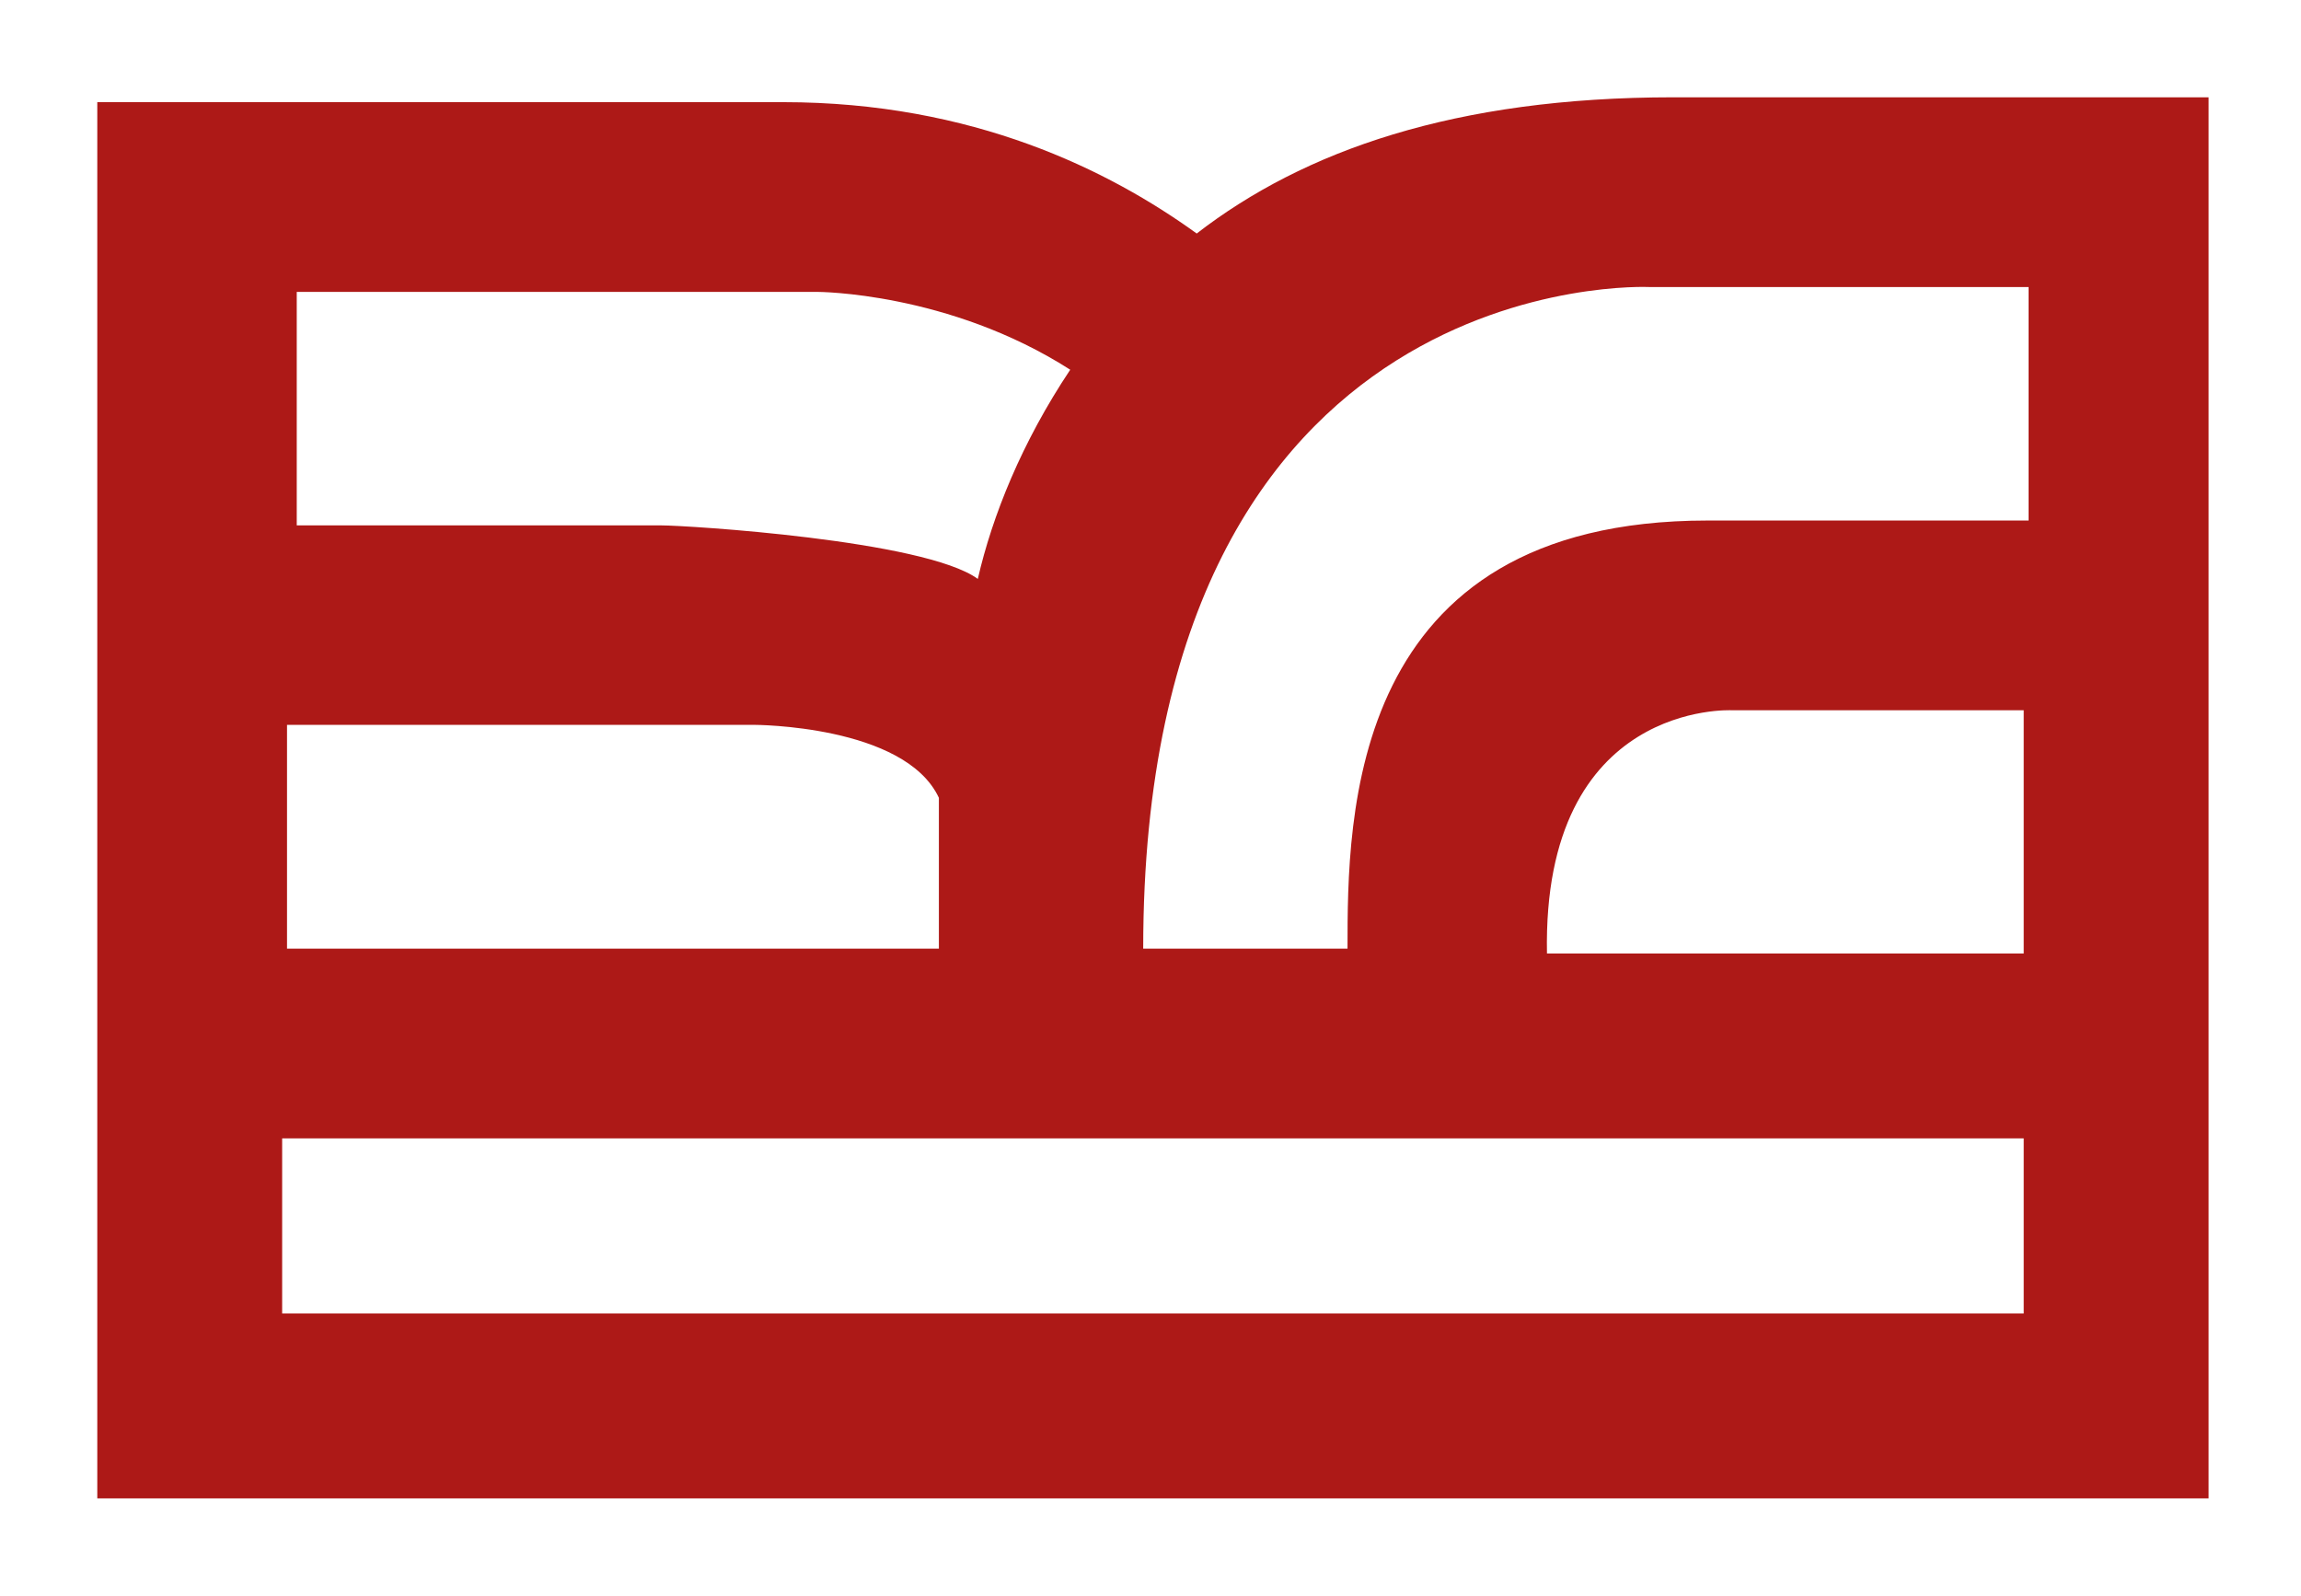 <?xml version="1.0" encoding="UTF-8"?>
<svg id="Livello_2" xmlns="http://www.w3.org/2000/svg" version="1.1" viewBox="0 0 47.3 32.8">
  <!-- Generator: Adobe Illustrator 29.8.2, SVG Export Plug-In . SVG Version: 2.1.1 Build 3)  -->
  <defs>
    <style>
      .st0 {
        fill: #ad1917;
      }
    </style>
  </defs>
  <g id="Livello_1-2">
    <path class="st0" d="M45.4,29.7v-15.1h0V6h0V2h-11c-4.5,0-7.6,1.1-9.8,2.8-1.8-1.3-4.6-2.7-8.5-2.7H2s0,28.7,0,28.7h43.4v-1.2h0ZM41.6,19.6h-9.8c-.1-5.2,3.8-5,3.8-5h6v5ZM33.9,5.9h7.8v4.8h-6.6c-7.4,0-7.4,6.1-7.4,8.8h-4.2c0-14.1,10.4-13.6,10.4-13.6ZM5.9,6h10.9s2.7,0,5.2,1.6c-1,1.5-1.6,3-1.9,4.3-1.1-.8-6-1.1-6.5-1.1h-7.5s0-4.9,0-4.9ZM19.3,19.5H5.9v-4.6h9.6s3.1,0,3.8,1.5c0,.2,0,3.1,0,3.1h0ZM5.8,23.4h35.8v3.6H5.8s0-3.7,0-3.7h0Z"/>
  </g>
</svg>